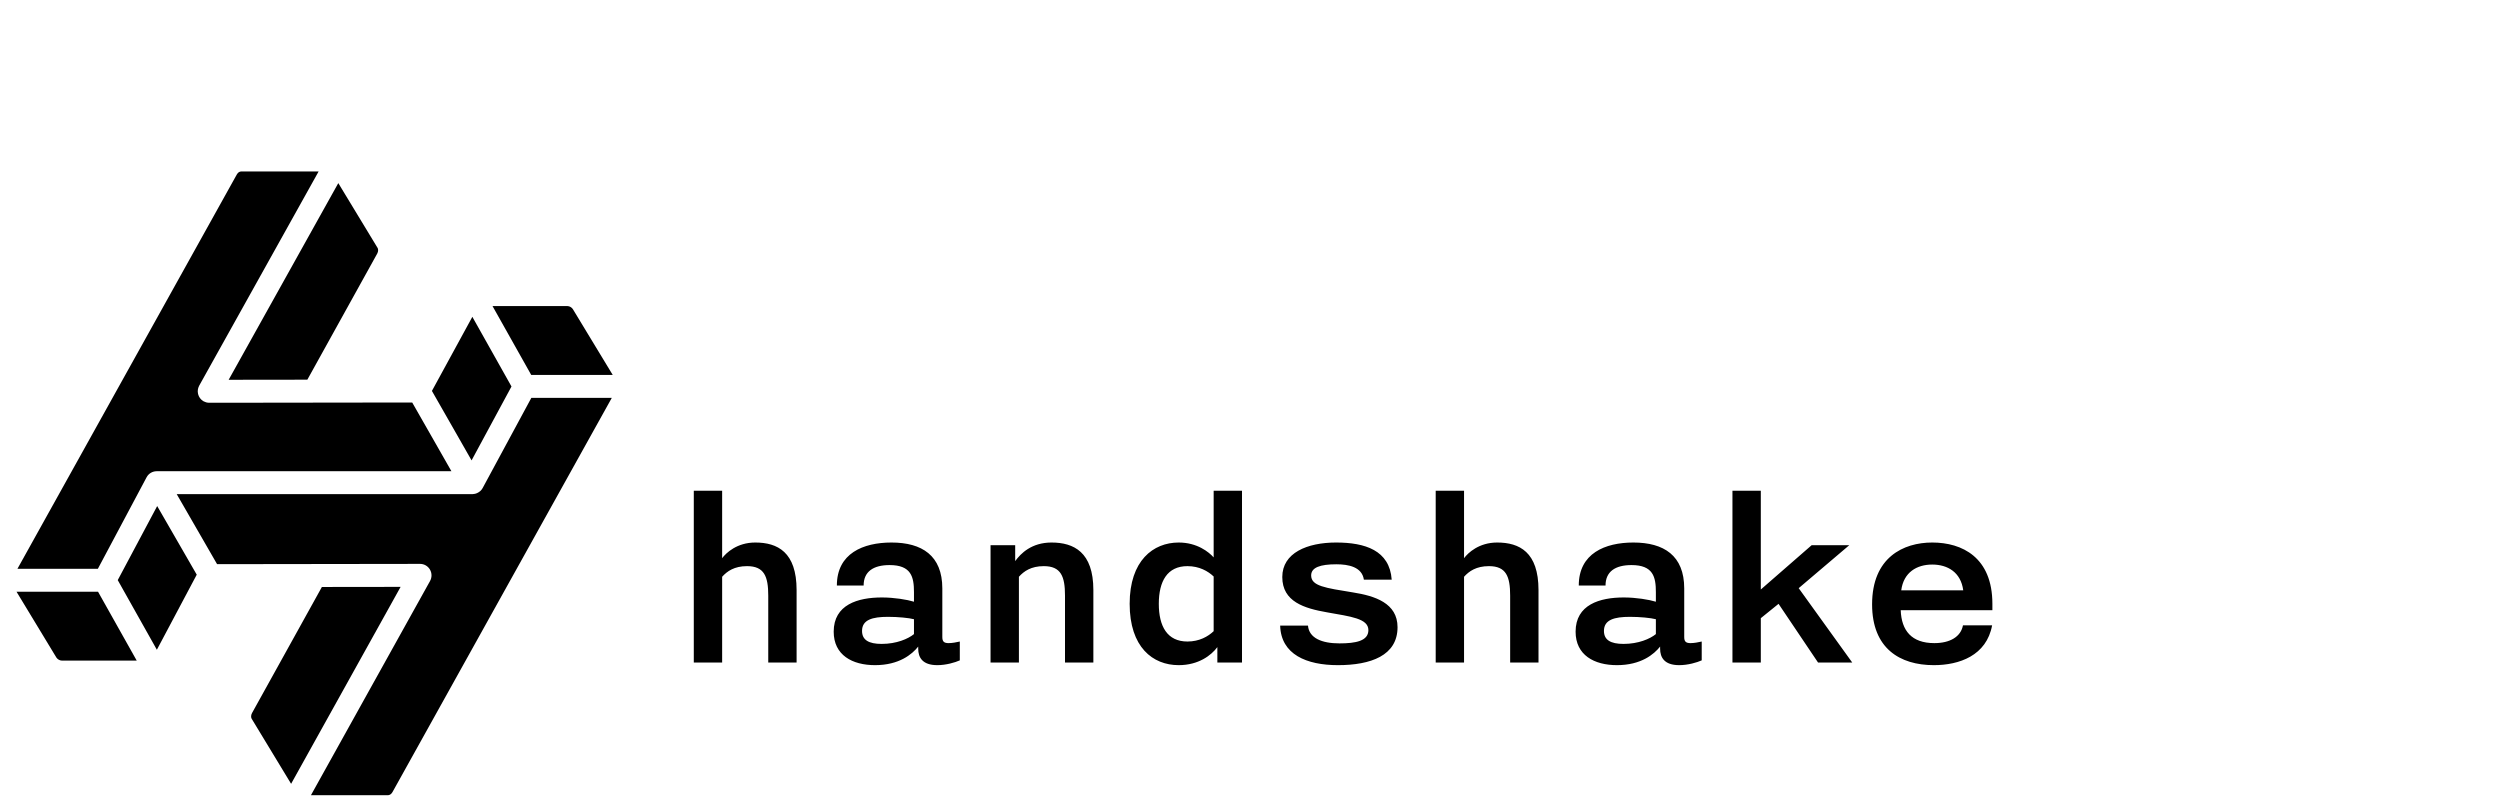 <?xml version="1.0" encoding="UTF-8"?> <svg xmlns="http://www.w3.org/2000/svg" width="197" height="64" viewBox="0 0 197 64" fill="none"><path fill-rule="evenodd" clip-rule="evenodd" d="M41.859 29.543L38.81 24.117L44.717 24.119C44.875 24.119 45.059 24.224 45.145 24.366C45.239 24.521 45.719 25.313 46.295 26.265C46.985 27.404 47.81 28.766 48.282 29.543H41.859ZM30.933 62.406C30.79 62.663 30.604 62.663 30.544 62.663H28.131C26.854 62.662 25.38 62.661 24.503 62.661L33.889 45.781C34.045 45.5 34.041 45.158 33.879 44.881C33.717 44.604 33.422 44.434 33.103 44.434H33.102L17.106 44.456L13.925 38.938H37.225C37.227 38.938 37.228 38.937 37.231 38.937C37.234 38.937 37.235 38.938 37.237 38.938C37.25 38.938 37.262 38.934 37.275 38.933C37.328 38.929 37.38 38.924 37.43 38.912C37.468 38.903 37.506 38.891 37.543 38.877C37.563 38.869 37.582 38.861 37.602 38.852C37.776 38.774 37.93 38.646 38.029 38.465L41.87 31.352H48.21L30.933 62.406ZM22.939 61.765C22.735 61.428 22.47 60.991 22.182 60.515C21.211 58.91 19.968 56.856 19.828 56.631C19.781 56.555 19.759 56.369 19.857 56.192C20.082 55.787 24.33 48.122 25.365 46.254L31.568 46.246L22.939 61.765ZM12.361 51.201L9.278 45.713L12.386 39.877L15.503 45.284C14.534 47.111 13.022 49.961 12.361 51.201ZM8.223 52.055C6.654 52.055 5.093 52.054 4.864 52.054H4.863C4.71 52.054 4.524 51.946 4.439 51.808L3.436 50.151C2.721 48.969 1.809 47.463 1.303 46.63H7.726L10.774 52.056C10.108 52.056 9.167 52.055 8.223 52.055ZM18.651 13.767C18.794 13.51 18.979 13.51 19.04 13.51L25.107 13.511L15.696 30.391C15.688 30.405 15.684 30.42 15.677 30.435C15.663 30.463 15.65 30.492 15.639 30.522C15.629 30.551 15.621 30.579 15.613 30.608C15.606 30.635 15.6 30.662 15.595 30.689C15.59 30.723 15.587 30.757 15.586 30.79C15.585 30.805 15.582 30.819 15.582 30.835C15.582 30.846 15.584 30.857 15.585 30.868C15.586 30.901 15.589 30.934 15.595 30.966C15.598 30.993 15.602 31.02 15.609 31.048C15.616 31.077 15.626 31.104 15.636 31.132C15.645 31.159 15.655 31.187 15.667 31.213C15.679 31.24 15.693 31.264 15.708 31.29C15.723 31.314 15.737 31.339 15.754 31.362C15.771 31.386 15.79 31.408 15.81 31.431C15.829 31.452 15.848 31.474 15.869 31.494C15.89 31.513 15.912 31.53 15.935 31.547C15.96 31.567 15.985 31.586 16.012 31.602C16.023 31.608 16.03 31.616 16.041 31.623C16.051 31.629 16.063 31.63 16.074 31.636C16.12 31.659 16.169 31.68 16.221 31.695C16.239 31.701 16.256 31.708 16.276 31.712C16.341 31.728 16.408 31.737 16.479 31.737C16.48 31.737 16.48 31.738 16.48 31.738H16.481H16.482L16.881 31.737C16.882 31.737 16.884 31.738 16.886 31.738H16.887L32.482 31.717C32.894 32.436 33.665 33.788 34.321 34.939C34.825 35.825 35.242 36.554 35.57 37.129H12.363C12.353 37.129 12.343 37.132 12.334 37.133C12.018 37.138 11.714 37.306 11.553 37.606L7.712 44.82H1.375C4.141 39.848 18.467 14.099 18.651 13.767ZM26.658 14.429L27.221 15.358C28.211 16.993 29.609 19.301 29.757 19.541C29.804 19.618 29.826 19.803 29.726 19.981L24.219 29.919L18.018 29.927L26.658 14.429ZM37.221 24.966L40.305 30.456L37.16 36.279C36.785 35.624 36.32 34.807 35.883 34.04C35.02 32.525 34.39 31.422 34.035 30.805C34.706 29.576 36.478 26.323 37.221 24.966Z" fill="black"></path><path fill-rule="evenodd" clip-rule="evenodd" d="M54.671 52.205V38.672H56.905V43.985C57.218 43.566 58.074 42.751 59.515 42.751C61.269 42.751 62.772 43.504 62.772 46.495V52.205H60.538V46.934C60.538 45.428 60.224 44.612 58.867 44.612C57.865 44.612 57.301 45.01 56.905 45.449V52.205H54.671ZM68.952 52.414C67.156 52.414 65.695 51.619 65.695 49.778C65.695 47.645 67.595 47.08 69.495 47.08C70.455 47.08 71.478 47.248 72.021 47.415V46.662C72.021 45.47 71.812 44.528 70.1 44.528C68.806 44.528 68.054 45.051 68.054 46.139H65.945C65.945 43.608 68.013 42.751 70.247 42.751C72.648 42.751 74.255 43.775 74.255 46.369V50.197C74.255 50.552 74.381 50.678 74.757 50.678C75.007 50.678 75.383 50.615 75.633 50.552V52.037C75.258 52.205 74.548 52.414 73.859 52.414C72.689 52.414 72.355 51.807 72.355 51.117V50.95C71.875 51.556 70.852 52.414 68.952 52.414ZM69.474 50.74C70.643 50.74 71.562 50.343 72.021 49.967V48.795C71.625 48.691 70.769 48.607 69.975 48.607C68.743 48.607 67.929 48.837 67.929 49.716C67.929 50.427 68.451 50.74 69.474 50.74ZM78.055 52.205V42.96H79.997V44.215C80.436 43.608 81.292 42.751 82.858 42.751C84.612 42.751 86.157 43.504 86.157 46.495V52.205H83.922V46.934C83.922 45.428 83.609 44.612 82.252 44.612C81.25 44.612 80.686 45.01 80.29 45.449V52.205H78.055ZM92.88 52.414C90.834 52.414 89.017 50.992 89.017 47.582C89.017 44.173 90.875 42.751 92.88 42.751C94.341 42.751 95.26 43.504 95.636 43.922V38.672H97.87V52.205H95.928V50.992C95.448 51.64 94.446 52.414 92.88 52.414ZM93.569 50.552C94.508 50.552 95.197 50.155 95.636 49.737V45.428C95.197 45.01 94.508 44.612 93.569 44.612C91.982 44.612 91.314 45.804 91.314 47.582C91.314 49.36 91.982 50.552 93.569 50.552ZM105.428 52.414C102.964 52.414 100.939 51.577 100.877 49.297H103.069C103.152 50.28 104.155 50.699 105.553 50.699C106.827 50.699 107.829 50.511 107.829 49.653C107.829 48.733 106.43 48.586 104.572 48.252C102.777 47.938 101.044 47.415 101.044 45.47C101.044 43.566 103.006 42.751 105.282 42.751C107.558 42.751 109.5 43.357 109.667 45.679H107.474C107.328 44.675 106.263 44.466 105.303 44.466C104.029 44.466 103.319 44.717 103.319 45.344C103.319 46.181 104.426 46.327 106.618 46.683C108.33 46.955 110.126 47.519 110.126 49.423C110.126 51.661 108.017 52.414 105.428 52.414ZM113.133 52.205V38.672H115.367V43.985C115.68 43.566 116.536 42.751 117.977 42.751C119.731 42.751 121.234 43.504 121.234 46.495V52.205H119V46.934C119 45.428 118.687 44.612 117.329 44.612C116.327 44.612 115.763 45.01 115.367 45.449V52.205H113.133ZM127.414 52.414C125.618 52.414 124.157 51.619 124.157 49.778C124.157 47.645 126.057 47.08 127.957 47.08C128.917 47.08 129.94 47.248 130.483 47.415V46.662C130.483 45.47 130.275 44.528 128.562 44.528C127.268 44.528 126.516 45.051 126.516 46.139H124.407C124.407 43.608 126.475 42.751 128.709 42.751C131.11 42.751 132.717 43.775 132.717 46.369V50.197C132.717 50.552 132.843 50.678 133.219 50.678C133.469 50.678 133.845 50.615 134.095 50.552V52.037C133.72 52.205 133.01 52.414 132.321 52.414C131.151 52.414 130.817 51.807 130.817 51.117V50.95C130.337 51.556 129.314 52.414 127.414 52.414ZM127.936 50.74C129.105 50.74 130.024 50.343 130.483 49.967V48.795C130.087 48.691 129.231 48.607 128.437 48.607C127.205 48.607 126.391 48.837 126.391 49.716C126.391 50.427 126.913 50.74 127.936 50.74ZM136.517 52.205V38.672H138.752V46.453L142.76 42.96H145.725L141.737 46.348L145.955 52.205H143.261L140.15 47.582L138.752 48.712V52.205H136.517ZM152.386 52.414C149.713 52.414 147.521 51.096 147.521 47.624C147.521 43.922 149.985 42.751 152.26 42.751C154.62 42.751 157 43.922 157 47.582V48.084H149.776C149.838 49.695 150.632 50.678 152.427 50.678C153.659 50.678 154.515 50.176 154.682 49.276H156.979C156.541 51.661 154.39 52.414 152.386 52.414ZM149.818 46.516H154.703C154.515 45.093 153.471 44.487 152.26 44.487C151.049 44.487 150.005 45.093 149.818 46.516Z" fill="black"></path></svg> 